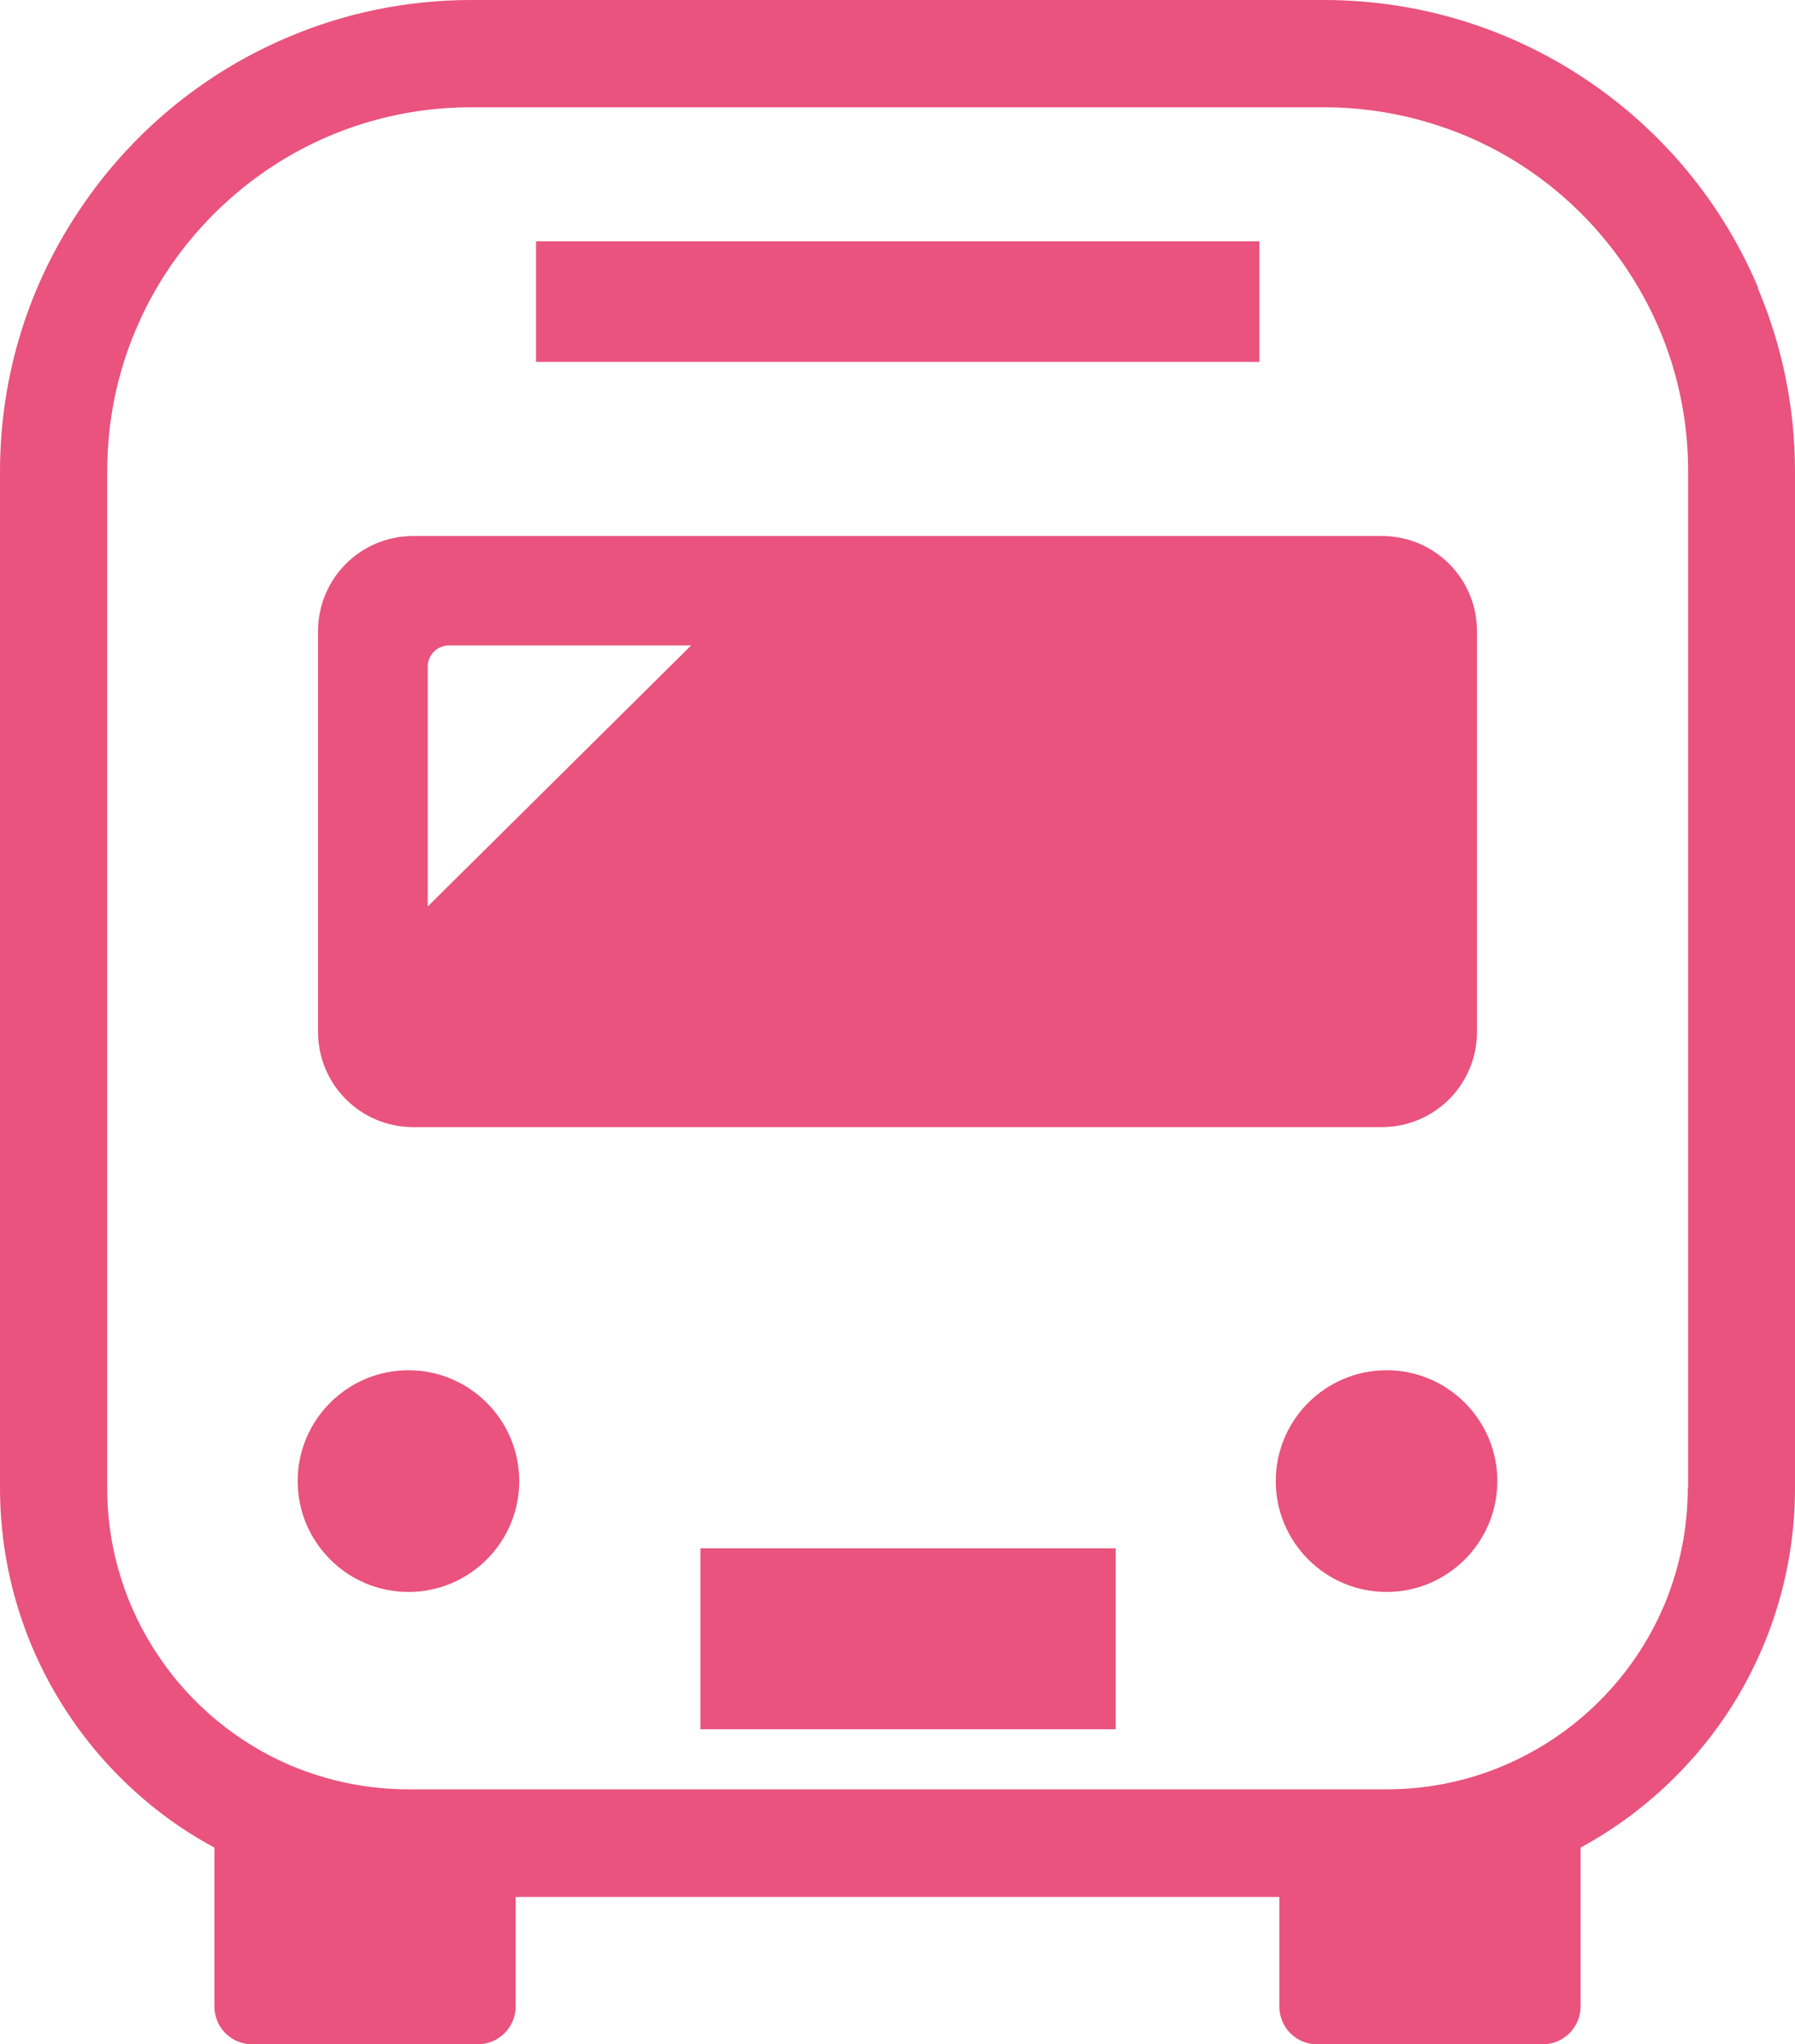 <?xml version="1.0" encoding="UTF-8"?>
<svg id="_レイヤー_2" data-name="レイヤー 2" xmlns="http://www.w3.org/2000/svg" viewBox="0 0 50.23 57.17">
  <defs>
    <style>
      .cls-1 {
        fill: #e9537d;
      }
    </style>
  </defs>
  <g id="_レイヤー_1-2" data-name="レイヤー 1">
    <g>
      <path class="cls-1" d="M49.2,8.05c-1-2.37-2.67-4.38-4.78-5.8-2.1-1.42-4.65-2.25-7.37-2.25H13.19c-1.82,0-3.56.37-5.13,1.04-2.37,1-4.38,2.67-5.8,4.78C.83,7.92,0,10.46,0,13.19v28.42c0,1.57.32,3.08.9,4.45.87,2.05,2.32,3.8,4.14,5.03.31.21.63.4.96.58v4.44c0,.59.47,1.06,1.06,1.06h6.31c.59,0,1.06-.48,1.06-1.06v-3.06h21.37v3.06c0,.59.47,1.06,1.06,1.06h6.31c.59,0,1.06-.48,1.06-1.06v-4.44c1.62-.88,3.01-2.14,4.04-3.66,1.23-1.82,1.96-4.03,1.96-6.39V13.19c0-1.82-.37-3.55-1.04-5.13ZM47.23,41.61c0,1.17-.24,2.27-.66,3.28-.64,1.51-1.71,2.8-3.06,3.71-1.35.91-2.96,1.44-4.71,1.44H11.43c-1.17,0-2.27-.24-3.28-.66-1.51-.64-2.8-1.71-3.71-3.06-.91-1.35-1.44-2.96-1.44-4.71V13.19c0-1.41.28-2.75.8-3.97.77-1.83,2.07-3.38,3.69-4.48,1.63-1.1,3.58-1.74,5.7-1.74h23.86c1.41,0,2.75.29,3.97.8,1.83.77,3.38,2.06,4.48,3.69,1.1,1.63,1.74,3.58,1.74,5.7v28.42Z"/>
      <path class="cls-1" d="M11.43,38.32c-1.71,0-3.1,1.39-3.1,3.1s1.39,3.1,3.1,3.1,3.1-1.39,3.1-3.1-1.39-3.1-3.1-3.1Z"/>
      <path class="cls-1" d="M38.8,38.32c-1.71,0-3.1,1.39-3.1,3.1s1.39,3.1,3.1,3.1,3.1-1.39,3.1-3.1-1.39-3.1-3.1-3.1Z"/>
      <rect class="cls-1" x="15" y="6.75" width="20.24" height="3.37"/>
      <rect class="cls-1" x="19.6" y="43.3" width="11.62" height="5.06"/>
      <path class="cls-1" d="M11.56,31.52h27.11c1.47,0,2.66-1.19,2.66-2.66v-11.21c0-1.47-1.19-2.66-2.66-2.66H11.56c-1.47,0-2.66,1.19-2.66,2.66v11.21c0,1.47,1.19,2.66,2.66,2.66ZM11.97,18.64c0-.33.27-.59.59-.59h6.78l-7.37,7.3v-6.71h0Z"/>
    </g>
  </g>
</svg>